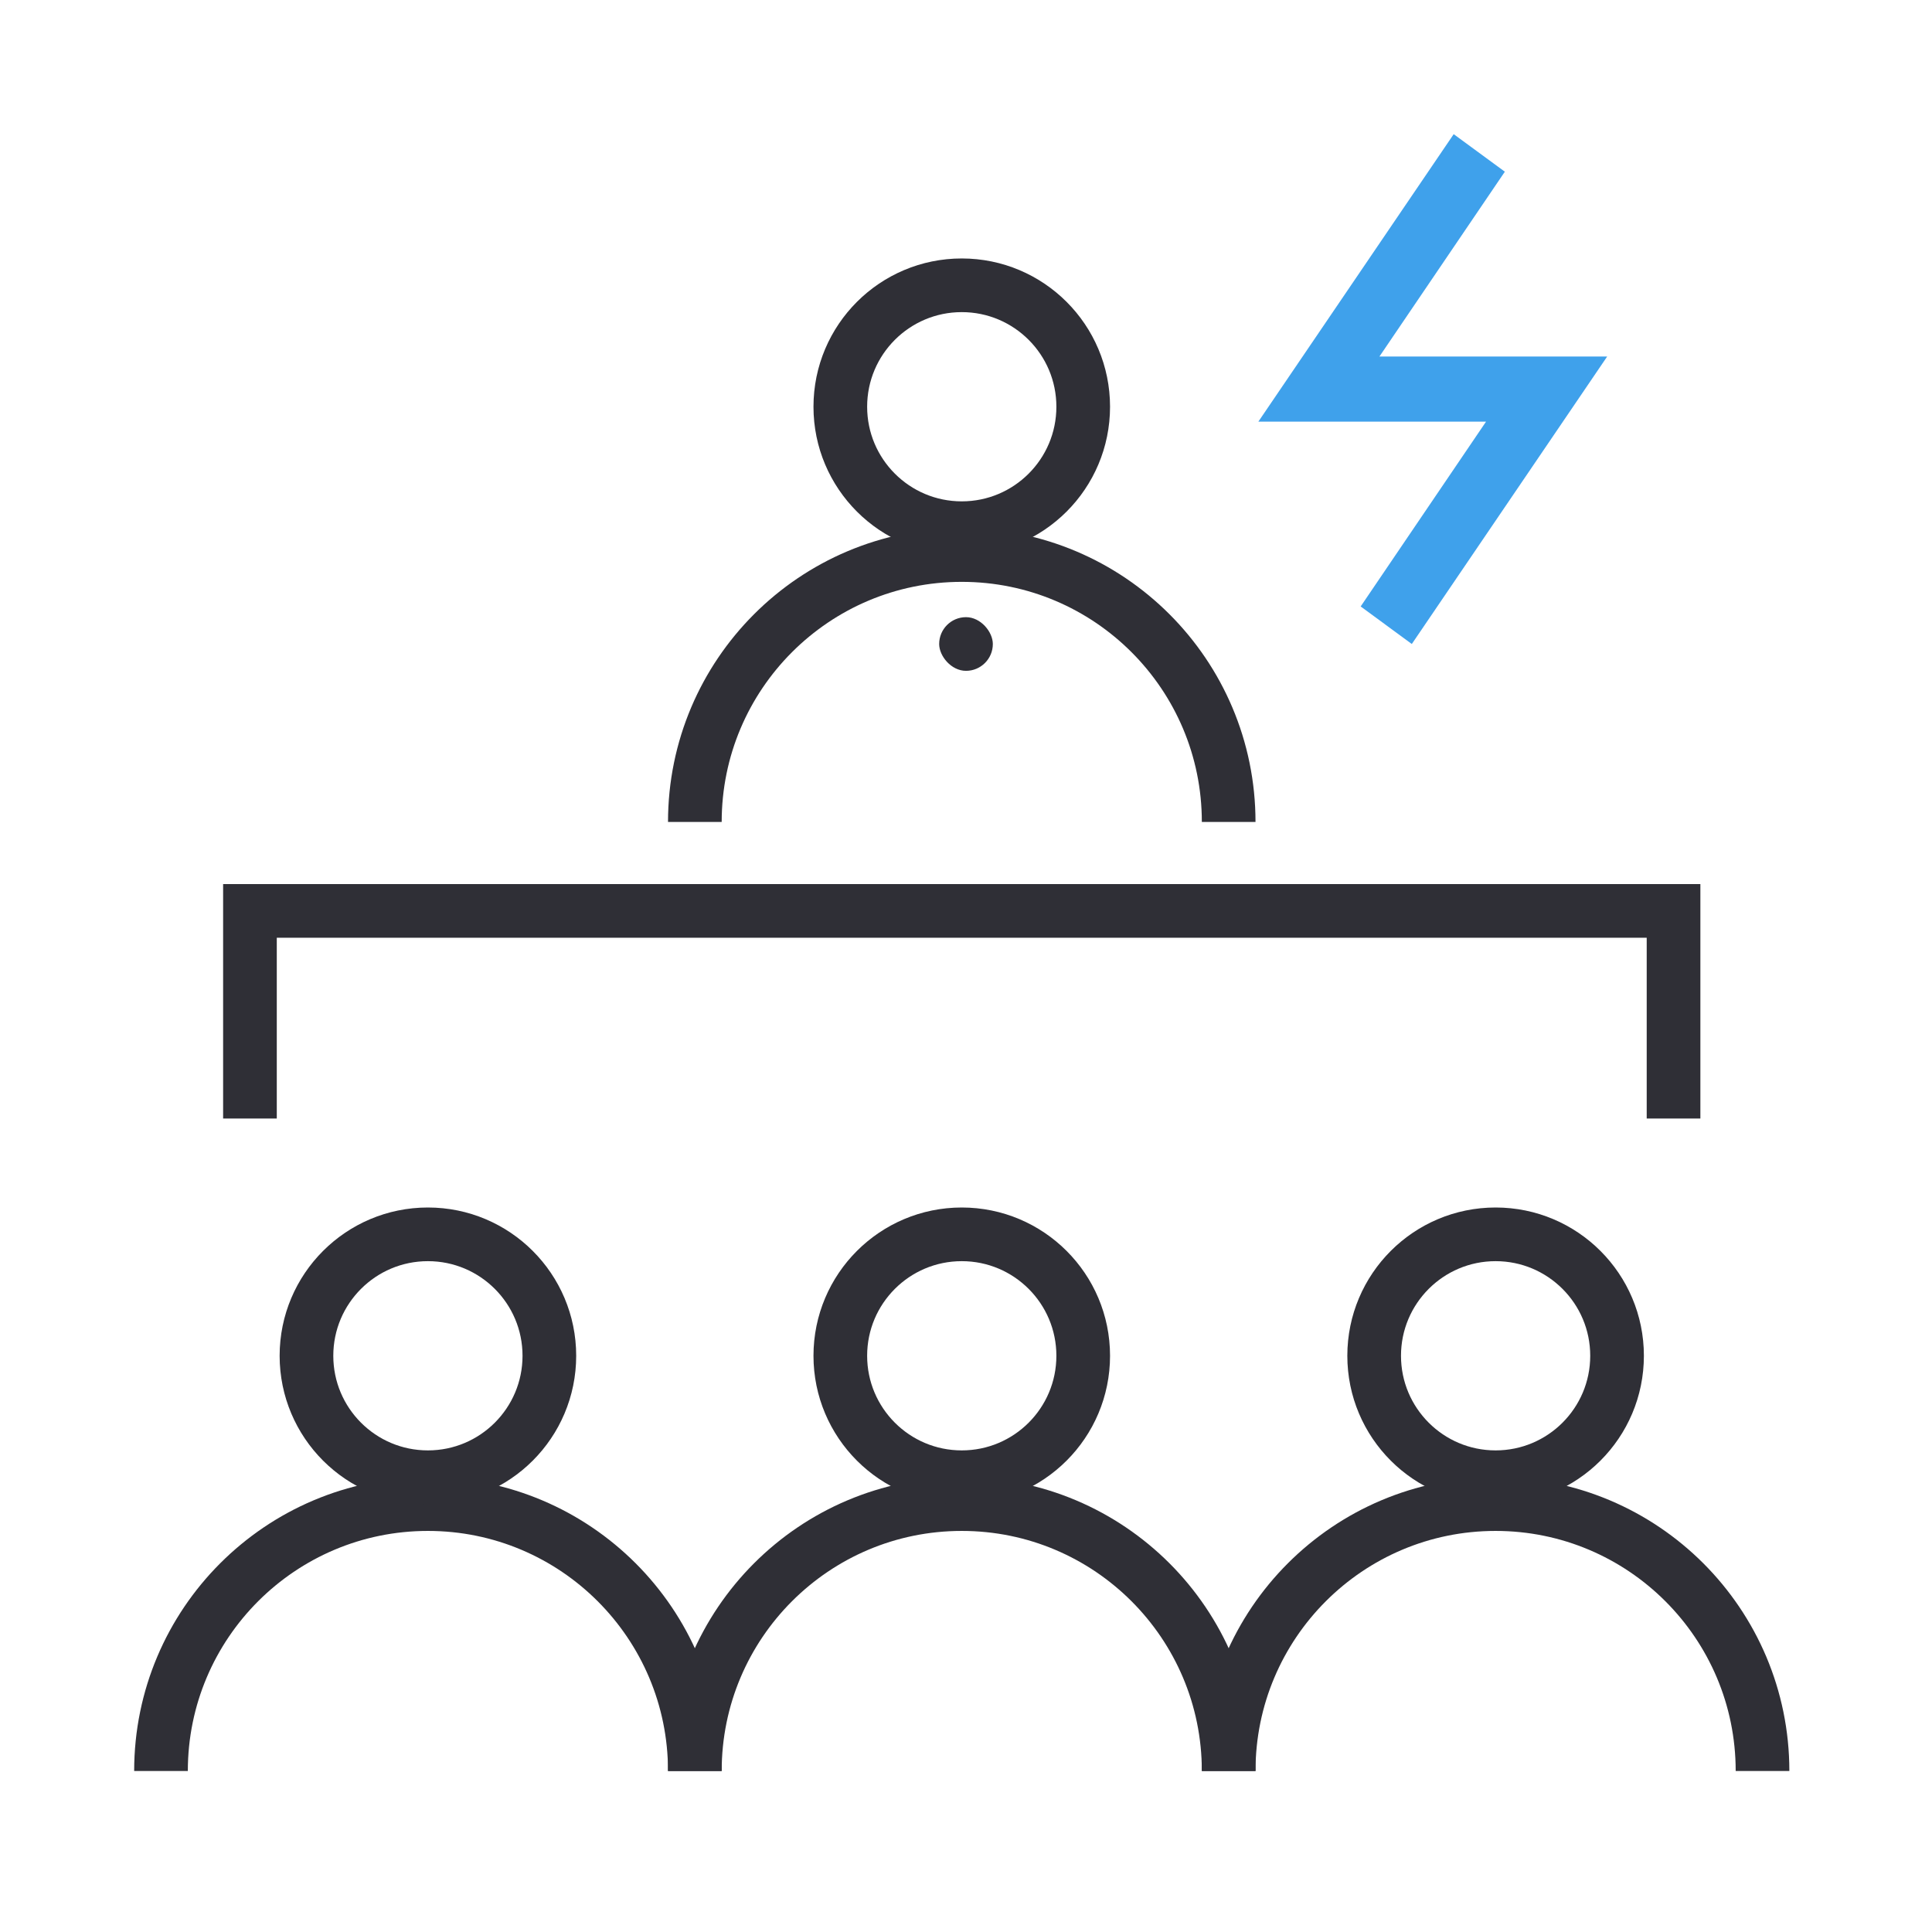 <svg width="72" height="72" viewBox="0 0 72 72" fill="none" xmlns="http://www.w3.org/2000/svg">
<g id="icon">
<g id="icon_2">
<path id="Ellipse 66" d="M45.789 30.632C45.789 25.138 41.336 20.684 35.842 20.684C30.348 20.684 25.895 25.138 25.895 30.632" stroke="#2F2F36" stroke-width="2"/>
<circle id="Ellipse 64" cx="35.842" cy="15.158" r="4.526" stroke="#2F2F36" stroke-width="2"/>
<path id="Ellipse 66_2" d="M25.895 66C25.895 60.506 21.441 56.053 15.947 56.053C10.454 56.053 6 60.506 6 66" stroke="#2F2F36" stroke-width="2"/>
<circle id="Ellipse 64_2" cx="15.947" cy="50.526" r="4.526" stroke="#2F2F36" stroke-width="2"/>
<path id="Ellipse 66_3" d="M45.789 66C45.789 60.506 41.336 56.053 35.842 56.053C30.348 56.053 25.895 60.506 25.895 66" stroke="#2F2F36" stroke-width="2"/>
<circle id="Ellipse 64_3" cx="35.842" cy="50.526" r="4.526" stroke="#2F2F36" stroke-width="2"/>
<path id="Ellipse 66_4" d="M65.684 66C65.684 60.506 61.23 56.053 55.736 56.053C50.243 56.053 45.789 60.506 45.789 66" stroke="#2F2F36" stroke-width="2"/>
<circle id="Ellipse 64_4" cx="55.737" cy="50.526" r="4.526" stroke="#2F2F36" stroke-width="2"/>
<path id="Vector 1257" d="M9.315 41.684V33.947H62.368V41.684" stroke="#2F2F36" stroke-width="2"/>
<path id="Vector" d="M52.614 24L50.708 22.601L55.38 15.714H46.895L54.175 5L56.081 6.399L51.408 13.286H59.895L52.614 24Z" fill="#3FA1EB"/>
<rect id="Rectangle 2159" x="35" y="23" width="2" height="2" rx="1" fill="#2F2F36"/>
</g>
</g>
</svg>
